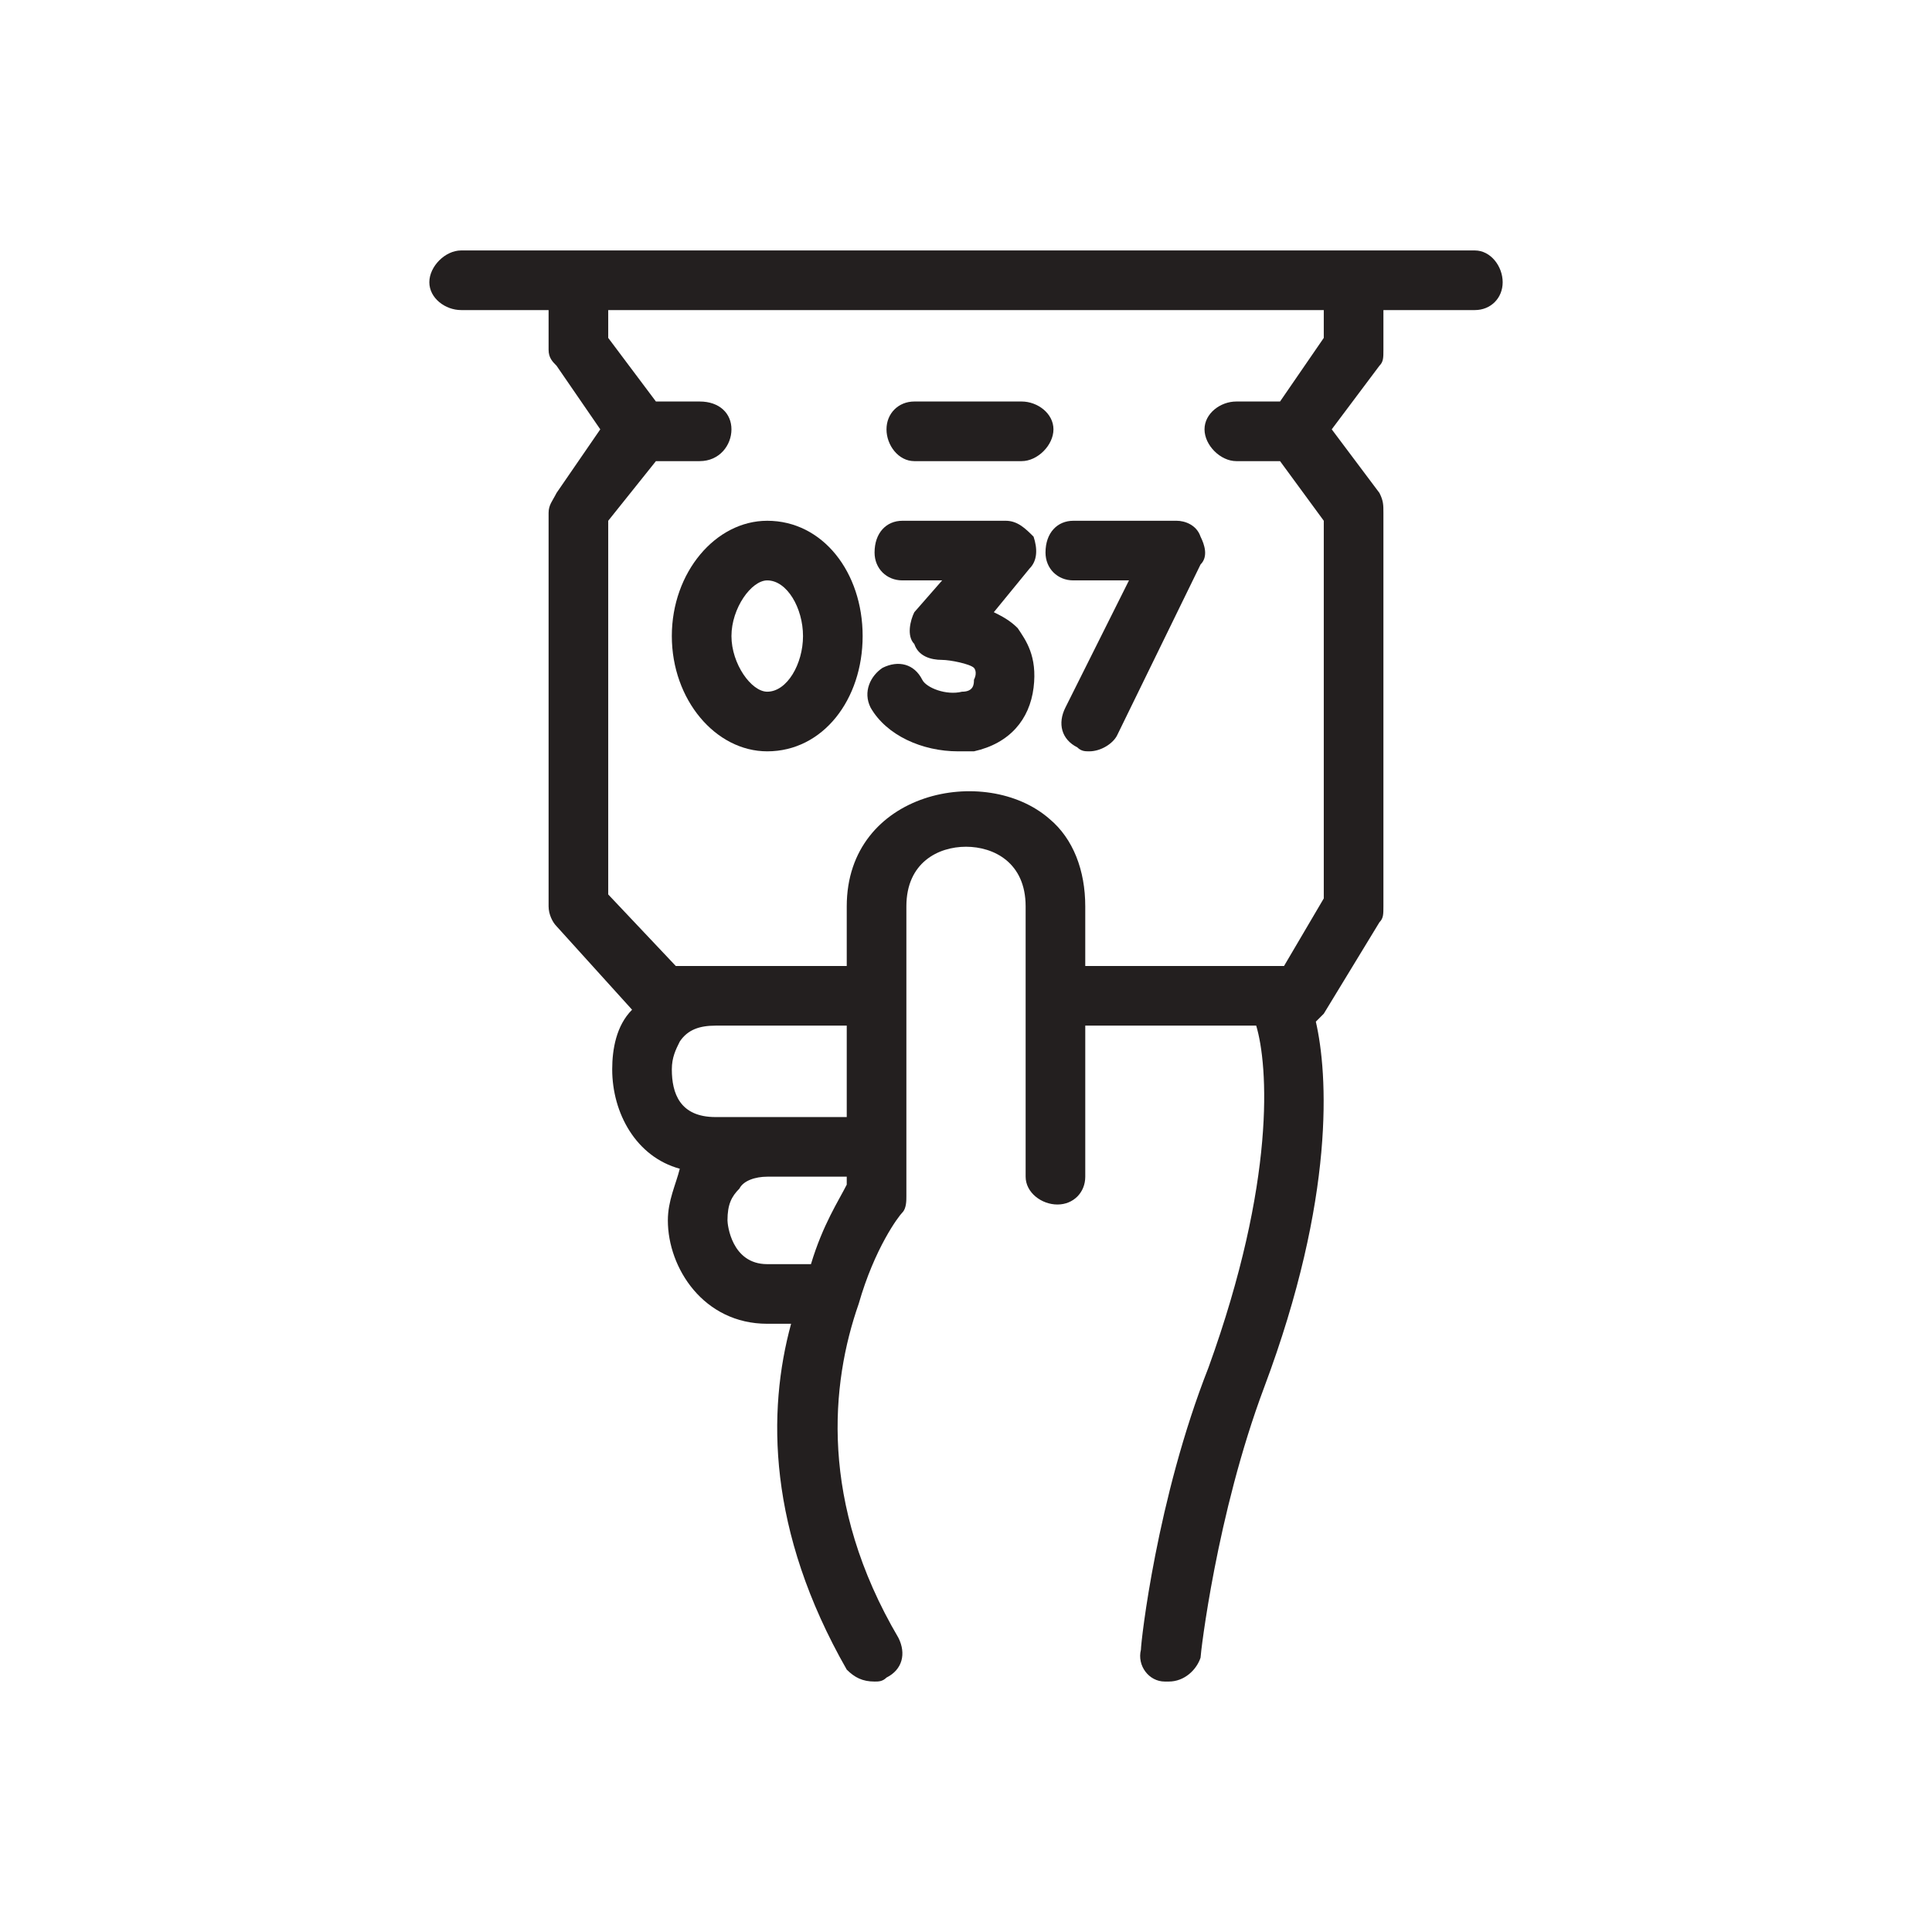<?xml version="1.0" encoding="UTF-8"?>
<!DOCTYPE svg PUBLIC "-//W3C//DTD SVG 1.1//EN" "http://www.w3.org/Graphics/SVG/1.1/DTD/svg11.dtd">
<!-- Creator: CorelDRAW -->
<svg xmlns="http://www.w3.org/2000/svg" xml:space="preserve" width="60px" height="60px" version="1.1" style="shape-rendering:geometricPrecision; text-rendering:geometricPrecision; image-rendering:optimizeQuality; fill-rule:evenodd; clip-rule:evenodd"
viewBox="0 0 4.86 4.86"
 xmlns:xlink="http://www.w3.org/1999/xlink"
 xmlns:xodm="http://www.corel.com/coreldraw/odm/2003">
 <defs>
  <style type="text/css">
   <![CDATA[
    .fil1 {fill:none}
    .fil0 {fill:#231F1F;fill-rule:nonzero}
   ]]>
  </style>
 </defs>
 <g id="Capa_x0020_1">
  <path class="fil0" d="M2.3 1.16l0.27 0c0.04,0 0.08,-0.04 0.08,-0.08 0,-0.04 -0.04,-0.07 -0.08,-0.07l-0.27 0c-0.04,0 -0.07,0.03 -0.07,0.07 0,0.04 0.03,0.08 0.07,0.08z"/>
  <path class="fil0" d="M3.71 0.63l-2.55 0c-0.04,0 -0.08,0.04 -0.08,0.08 0,0.04 0.04,0.07 0.08,0.07l0.22 0 0 0.1c0,0.02 0.01,0.03 0.02,0.04l0.11 0.16 -0.11 0.16c-0.01,0.02 -0.02,0.03 -0.02,0.05l0 0.99c0,0.02 0.01,0.04 0.02,0.05l0.19 0.21c-0.04,0.04 -0.05,0.1 -0.05,0.15 0,0.11 0.06,0.22 0.17,0.25 -0.01,0.04 -0.03,0.08 -0.03,0.13 0,0.12 0.09,0.26 0.25,0.26l0.06 0c-0.06,0.22 -0.06,0.52 0.14,0.87 0.02,0.02 0.04,0.03 0.07,0.03 0.01,0 0.02,0 0.03,-0.01 0.04,-0.02 0.05,-0.06 0.03,-0.1 -0.2,-0.34 -0.17,-0.64 -0.1,-0.84 0,0 0,0 0,0 0.04,-0.14 0.1,-0.22 0.11,-0.23 0.01,-0.01 0.01,-0.03 0.01,-0.04l0 -0.73c0,-0.11 0.08,-0.15 0.15,-0.15 0.07,0 0.15,0.04 0.15,0.15l0 0.68c0,0.04 0.04,0.07 0.08,0.07 0.04,0 0.07,-0.03 0.07,-0.07l0 -0.38 0.43 0c0.03,0.1 0.05,0.39 -0.12,0.86 -0.13,0.33 -0.17,0.69 -0.17,0.71 -0.01,0.04 0.02,0.08 0.06,0.08 0.01,0 0.01,0 0.01,0 0.04,0 0.07,-0.03 0.08,-0.06 0,-0.01 0.04,-0.36 0.16,-0.68 0.18,-0.48 0.16,-0.79 0.13,-0.92 0.01,-0.01 0.02,-0.02 0.02,-0.02l0.14 -0.23c0.01,-0.01 0.01,-0.02 0.01,-0.04l0 -0.99c0,-0.02 0,-0.03 -0.01,-0.05l-0.12 -0.16 0.12 -0.16c0.01,-0.01 0.01,-0.02 0.01,-0.04l0 -0.1 0.23 0c0.04,0 0.07,-0.03 0.07,-0.07 0,-0.04 -0.03,-0.08 -0.07,-0.08zm-1.58 2.35l0 0c-0.02,0.04 -0.06,0.1 -0.09,0.2l-0.11 0c-0.09,0 -0.1,-0.1 -0.1,-0.11 0,-0.04 0.01,-0.06 0.03,-0.08 0.01,-0.02 0.04,-0.03 0.07,-0.03l0.2 0 0 0.02zm0 -0.17l0 0 -0.2 0 -0.13 0c-0.09,0 -0.11,-0.06 -0.11,-0.12 0,-0.03 0.01,-0.05 0.02,-0.07 0.02,-0.03 0.05,-0.04 0.09,-0.04l0.33 0 0 0.23zm1.2 -1.96l0 0 -0.11 0.16 -0.11 0c-0.04,0 -0.08,0.03 -0.08,0.07 0,0.04 0.04,0.08 0.08,0.08l0.11 0 0.11 0.15 0 0.95 -0.1 0.17 -0.5 0 0 -0.15c0,-0.09 -0.03,-0.17 -0.09,-0.22 -0.16,-0.14 -0.51,-0.07 -0.51,0.22l0 0.15 -0.33 0 -0.1 0 -0.17 -0.18 0 -0.94 0.12 -0.15 0.11 0c0.05,0 0.08,-0.04 0.08,-0.08 0,-0.04 -0.03,-0.07 -0.08,-0.07l-0.11 0 -0.12 -0.16 0 -0.07 1.8 0 0 0.07z"/>
  <path class="fil0" d="M1.69 1.6c0,0.16 0.11,0.29 0.24,0.29 0.14,0 0.24,-0.13 0.24,-0.29 0,-0.16 -0.1,-0.29 -0.24,-0.29 -0.13,0 -0.24,0.13 -0.24,0.29zm0.24 -0.14l0 0c0.05,0 0.09,0.07 0.09,0.14 0,0.07 -0.04,0.14 -0.09,0.14 -0.04,0 -0.09,-0.07 -0.09,-0.14 0,-0.07 0.05,-0.14 0.09,-0.14z"/>
  <path class="fil0" d="M2.7 1.46l0.14 0 -0.16 0.32c-0.02,0.04 -0.01,0.08 0.03,0.1 0.01,0.01 0.02,0.01 0.03,0.01 0.03,0 0.06,-0.02 0.07,-0.04l0.21 -0.43c0.02,-0.02 0.01,-0.05 0,-0.07 -0.01,-0.03 -0.04,-0.04 -0.06,-0.04l-0.26 0c-0.04,0 -0.07,0.03 -0.07,0.08 0,0.04 0.03,0.07 0.07,0.07z"/>
  <path class="fil0" d="M2.42 1.74c-0.04,0.01 -0.09,-0.01 -0.1,-0.03 -0.02,-0.04 -0.06,-0.05 -0.1,-0.03 -0.03,0.02 -0.05,0.06 -0.03,0.1 0.04,0.07 0.13,0.11 0.22,0.11 0.01,0 0.03,0 0.04,0 0.09,-0.02 0.14,-0.08 0.15,-0.16 0.01,-0.08 -0.02,-0.12 -0.04,-0.15 -0.02,-0.02 -0.04,-0.03 -0.06,-0.04l0.09 -0.11c0.02,-0.02 0.02,-0.05 0.01,-0.08 -0.02,-0.02 -0.04,-0.04 -0.07,-0.04l-0.26 0c-0.04,0 -0.07,0.03 -0.07,0.08 0,0.04 0.03,0.07 0.07,0.07l0.1 0 -0.07 0.08c-0.01,0.02 -0.02,0.06 0,0.08 0.01,0.03 0.04,0.04 0.07,0.04 0.02,0 0.07,0.01 0.08,0.02 0,0 0.01,0.01 0,0.03 0,0.01 0,0.03 -0.03,0.03z"/>
  <rect class="fil1" width="4.86" height="4.86"/>
 </g>
</svg>
